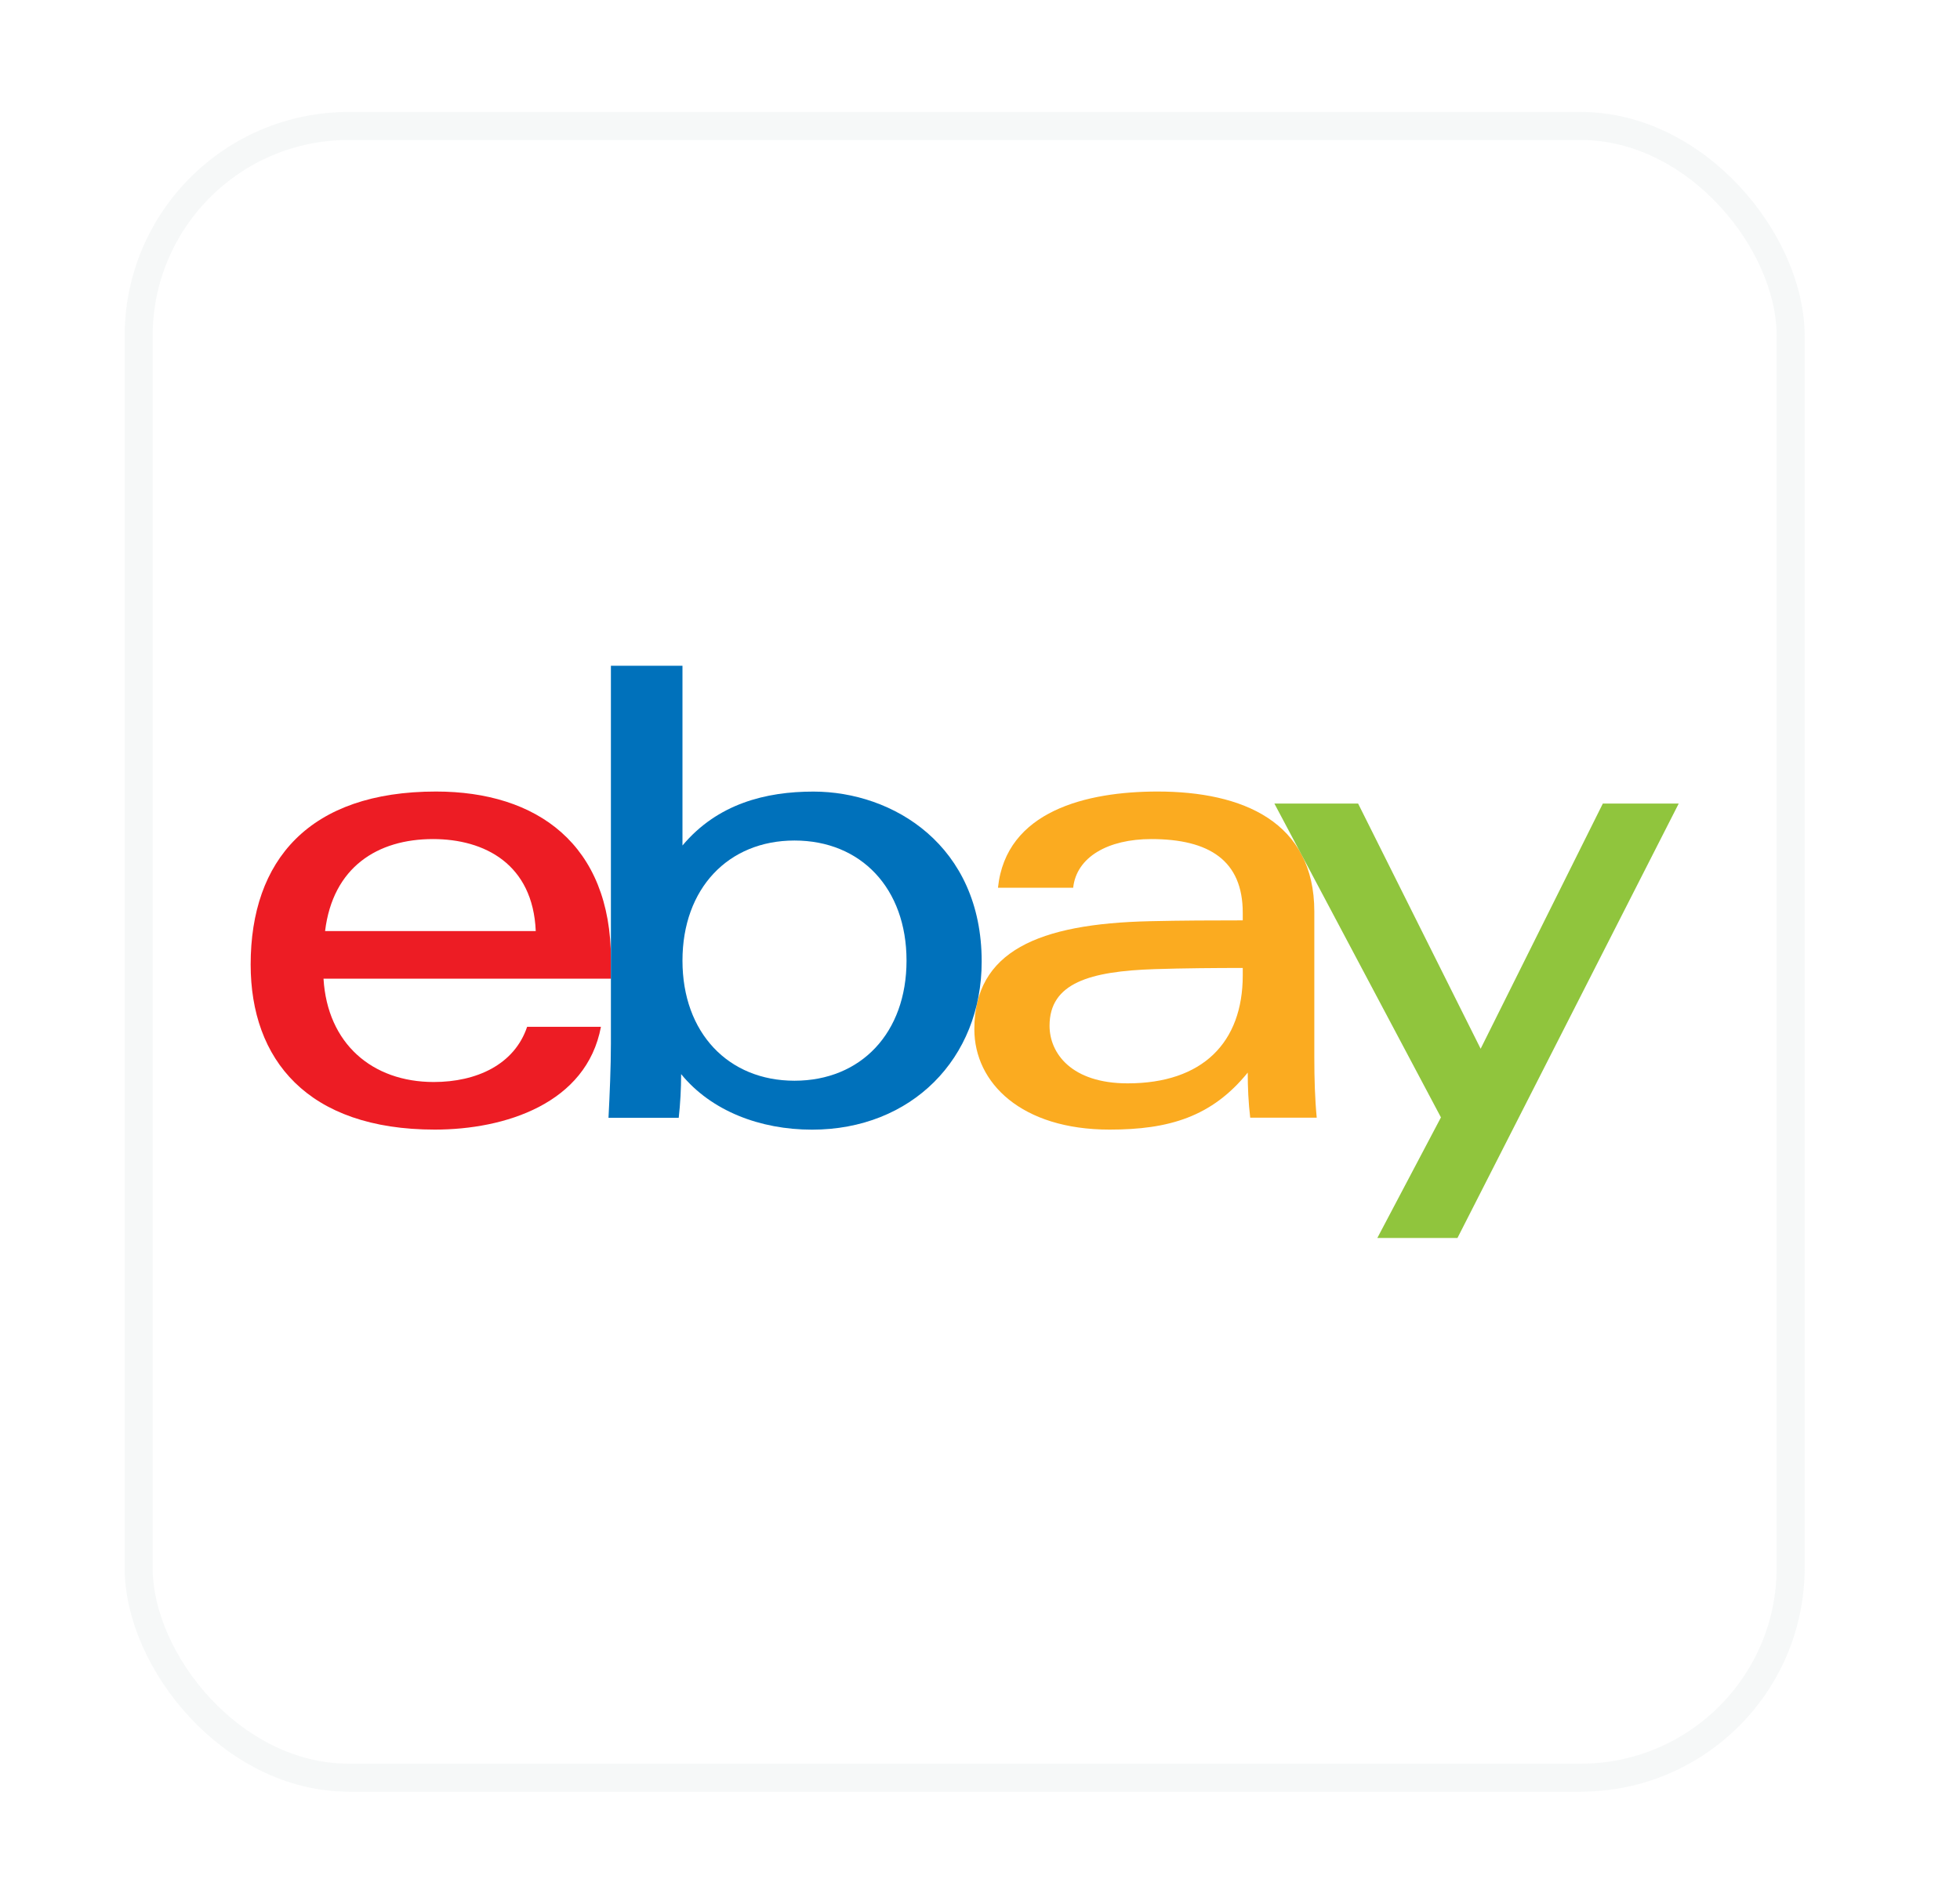 <svg width="35" height="34" viewBox="0 0 35 34" fill="none" xmlns="http://www.w3.org/2000/svg">
<g filter="url(#filter0_d_1842_31)">
<rect x="2.226" y="0.5" width="30" height="30" rx="4" fill="white"/>
<rect x="2.476" y="0.75" width="29.5" height="29.5" rx="3.75" stroke="#B0BFC7" stroke-opacity="0.11" stroke-width="0.5"/>
<path d="M20.62 15.809C19.462 15.847 18.742 16.056 18.742 16.82C18.742 17.314 19.136 17.849 20.136 17.849C21.476 17.849 22.192 17.119 22.192 15.92L22.192 15.788C21.722 15.788 21.142 15.792 20.62 15.809ZM23.47 17.393C23.47 17.765 23.481 18.132 23.513 18.462H22.325C22.293 18.19 22.281 17.92 22.281 17.657C21.639 18.448 20.874 18.675 19.814 18.675C18.241 18.675 17.399 17.843 17.399 16.882C17.399 15.489 18.544 14.998 20.533 14.953C21.076 14.94 21.687 14.938 22.192 14.938L22.192 14.802C22.192 13.87 21.594 13.486 20.558 13.486C19.789 13.486 19.223 13.805 19.164 14.355H17.821C17.963 12.983 19.404 12.637 20.671 12.637C22.188 12.637 23.47 13.177 23.47 14.782V17.393Z" fill="#FBAB20"/>
<path d="M9.567 15.129C9.517 13.934 8.655 13.486 7.732 13.486C6.738 13.486 5.944 13.99 5.805 15.129H9.567ZM5.777 15.979C5.846 17.139 6.646 17.825 7.746 17.825C8.508 17.825 9.186 17.515 9.413 16.839H10.731C10.475 18.209 9.018 18.675 7.765 18.675C5.486 18.675 4.476 17.42 4.476 15.727C4.476 13.864 5.521 12.637 7.786 12.637C9.589 12.637 10.91 13.58 10.91 15.64V15.979H5.777Z" fill="#ED1C24"/>
<path d="M14.187 17.802C15.375 17.802 16.188 16.947 16.188 15.657C16.188 14.367 15.375 13.512 14.187 13.512C13.006 13.512 12.187 14.367 12.187 15.657C12.187 16.947 13.006 17.802 14.187 17.802ZM10.909 10.391H12.187L12.187 13.601C12.813 12.854 13.676 12.638 14.525 12.638C15.949 12.638 17.53 13.599 17.53 15.673C17.53 17.41 16.273 18.676 14.501 18.676C13.574 18.676 12.701 18.343 12.163 17.684C12.163 17.947 12.148 18.213 12.12 18.464H10.866C10.887 18.058 10.909 17.553 10.909 17.144V10.391Z" fill="#0071BB"/>
<path d="M29.977 12.852L26.026 20.611H24.595L25.731 18.457L22.757 12.852H24.252L26.44 17.231L28.622 12.852H29.977Z" fill="#90C53D"/>
</g>
<defs>
<filter id="filter0_d_1842_31" x="0.226" y="-2.38419e-07" width="34" height="34" filterUnits="userSpaceOnUse" color-interpolation-filters="sRGB">
<feFlood flood-opacity="0" result="BackgroundImageFix"/>
<feColorMatrix in="SourceAlpha" type="matrix" values="0 0 0 0 0 0 0 0 0 0 0 0 0 0 0 0 0 0 127 0" result="hardAlpha"/>
<feOffset dy="1.5"/>
<feGaussianBlur stdDeviation="1"/>
<feComposite in2="hardAlpha" operator="out"/>
<feColorMatrix type="matrix" values="0 0 0 0 0.058 0 0 0 0 0.1 0 0 0 0 0.237 0 0 0 0.25 0"/>
<feBlend mode="normal" in2="BackgroundImageFix" result="effect1_dropShadow_1842_31"/>
<feBlend mode="normal" in="SourceGraphic" in2="effect1_dropShadow_1842_31" result="shape"/>
</filter>
</defs>
</svg>
